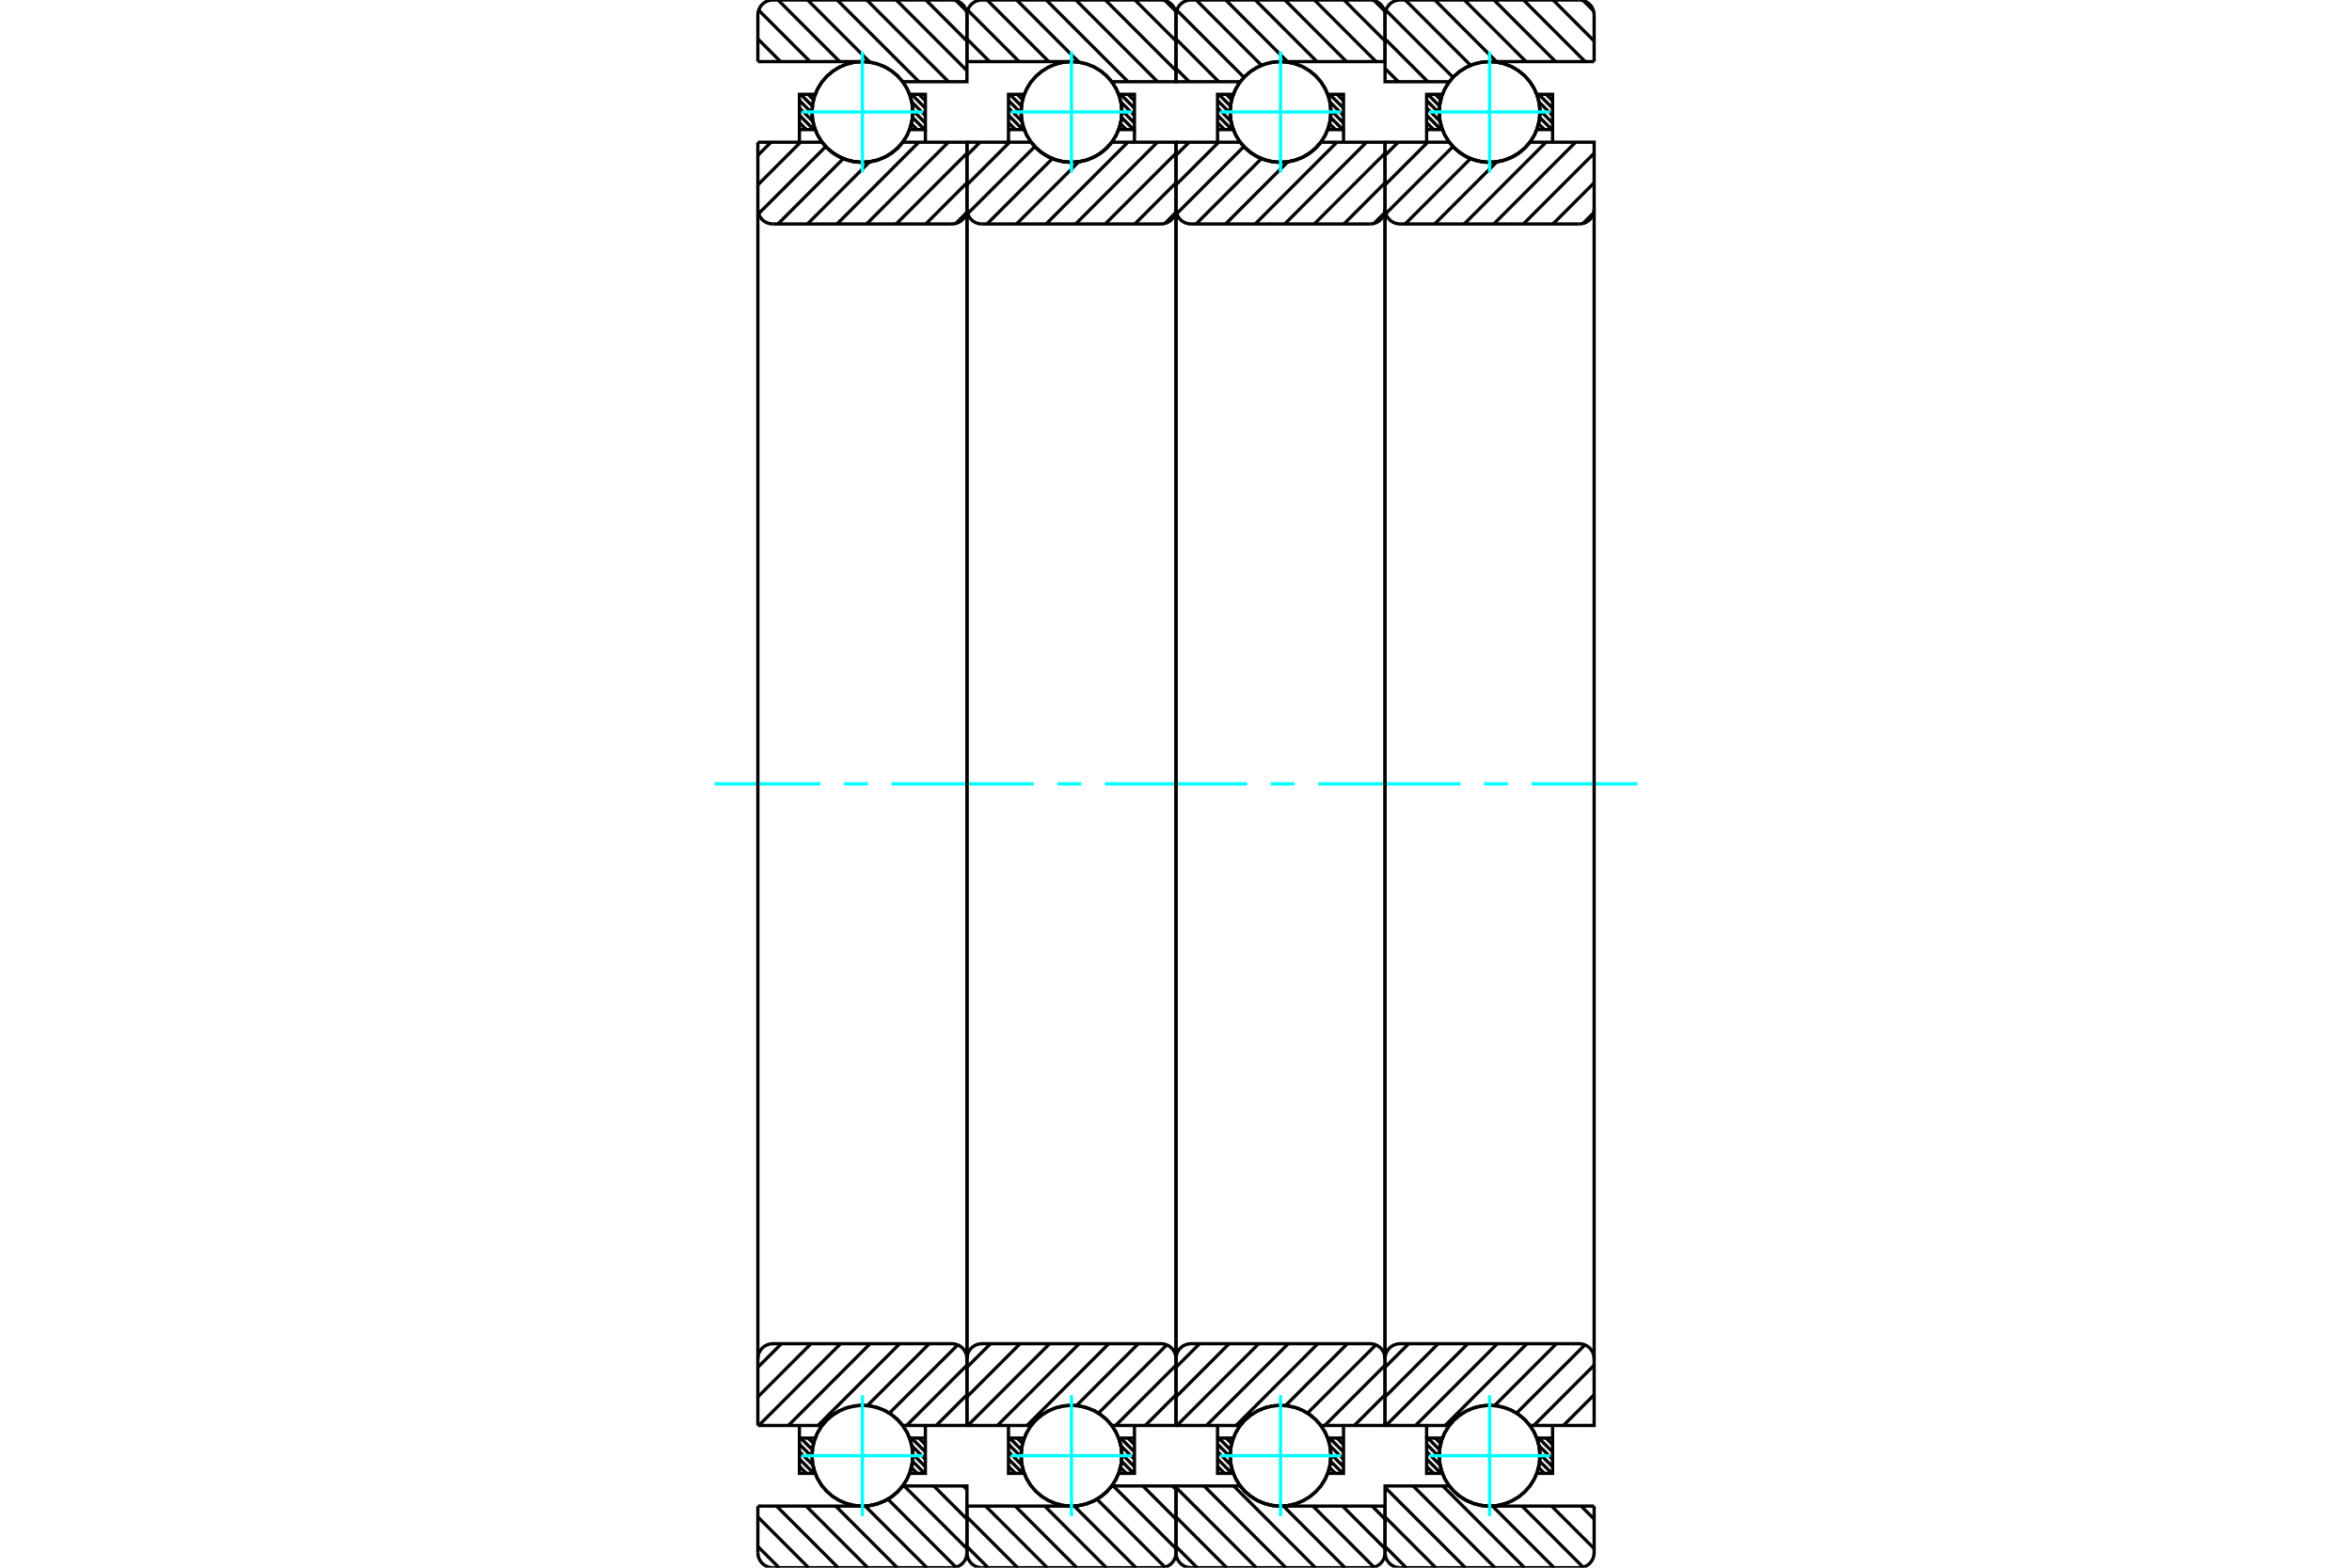<?xml version="1.0" standalone="no"?>
<!DOCTYPE svg PUBLIC "-//W3C//DTD SVG 1.1//EN"
	"http://www.w3.org/Graphics/SVG/1.1/DTD/svg11.dtd">
<svg xmlns="http://www.w3.org/2000/svg" height="100%" width="100%" viewBox="0 0 36000 24000">
	<rect x="-1800" y="-1200" width="39600" height="26400" style="fill:#FFF"/>
	<g style="fill:none; fill-rule:evenodd" transform="matrix(1 0 0 1 0 0)">
		<g style="fill:none; stroke:#000; stroke-width:50; shape-rendering:geometricPrecision">
			<line x1="23665" y1="22016" x2="23764" y2="22115"/>
			<line x1="23552" y1="22016" x2="23764" y2="22228"/>
			<line x1="23556" y1="22133" x2="23764" y2="22341"/>
			<line x1="23571" y1="22261" x2="23764" y2="22454"/>
			<line x1="23567" y1="22370" x2="23753" y2="22556"/>
			<line x1="23550" y1="22466" x2="23640" y2="22556"/>
			<line x1="23524" y1="22553" x2="23526" y2="22556"/>
			<line x1="21968" y1="22016" x2="22052" y2="22099"/>
			<line x1="21855" y1="22016" x2="22034" y2="22195"/>
			<line x1="21836" y1="22110" x2="22029" y2="22303"/>
			<line x1="21836" y1="22223" x2="22042" y2="22429"/>
			<line x1="21836" y1="22336" x2="22056" y2="22556"/>
			<line x1="21836" y1="22449" x2="21943" y2="22556"/>
		</g>
		<g style="fill:none; stroke:#0FF; stroke-width:50; shape-rendering:geometricPrecision">
			<line x1="10937" y1="12000" x2="12557" y2="12000"/>
			<line x1="12920" y1="12000" x2="13283" y2="12000"/>
			<line x1="13646" y1="12000" x2="15823" y2="12000"/>
			<line x1="16186" y1="12000" x2="16549" y2="12000"/>
			<line x1="16911" y1="12000" x2="19089" y2="12000"/>
			<line x1="19451" y1="12000" x2="19814" y2="12000"/>
			<line x1="20177" y1="12000" x2="22354" y2="12000"/>
			<line x1="22717" y1="12000" x2="23080" y2="12000"/>
			<line x1="23443" y1="12000" x2="25063" y2="12000"/>
		</g>
		<g style="fill:none; stroke:#000; stroke-width:50; shape-rendering:geometricPrecision">
			<line x1="21836" y1="22016" x2="21836" y2="21823"/>
			<polyline points="23764,21823 23764,22016 23764,22556 23523,22556"/>
			<polyline points="23571,22290 23560,22151 23523,22016"/>
			<polyline points="23569,22340 23570,22327 23571,22314"/>
			<polyline points="23564,22390 23566,22376 23568,22362"/>
			<polyline points="23556,22439 23559,22425 23561,22410"/>
			<polyline points="23545,22488 23548,22472 23552,22457"/>
			<polyline points="23530,22535 23535,22520 23540,22504"/>
			<polyline points="23524,22020 23474,21911 23408,21811 23328,21723 23235,21648 23131,21589 23019,21546 22902,21521 22783,21514 22664,21526 22549,21556 22439,21604 22338,21668 22248,21747 22172,21838 22110,21941 22065,22051 22038,22168 22029,22287 22038,22406 22066,22522 22111,22633 22173,22735 22250,22827 22340,22905 22441,22969 22551,23016 22667,23046 22786,23057 22905,23050 23022,23025 23133,22981 23237,22922 23330,22847 23410,22758 23476,22658 23525,22549"/>
			<polyline points="23533,22045 23530,22037 23527,22029"/>
			<polyline points="23547,22093 23545,22084 23542,22076"/>
			<polyline points="23558,22141 23556,22132 23554,22123"/>
			<polyline points="23566,22191 23564,22180 23563,22170"/>
			<polyline points="23570,22240 23569,22229 23568,22218"/>
			<polyline points="23523,22556 23561,22413 23571,22266"/>
			<line x1="23523" y1="22016" x2="23764" y2="22016"/>
			<polyline points="22077,22556 21836,22556 21836,22016 22077,22016"/>
			<polyline points="22063,22513 22070,22534 22077,22556"/>
			<polyline points="22050,22468 22054,22483 22058,22498"/>
			<polyline points="22041,22422 22043,22436 22046,22450"/>
			<polyline points="22034,22375 22035,22389 22037,22402"/>
			<polyline points="22030,22328 22031,22341 22032,22354"/>
			<polyline points="22029,22281 22029,22293 22029,22305"/>
			<polyline points="22030,22234 22030,22245 22029,22256"/>
			<polyline points="22035,22188 22034,22198 22033,22208"/>
			<polyline points="22042,22141 22041,22150 22039,22159"/>
			<polyline points="22052,22095 22050,22103 22048,22112"/>
			<polyline points="22065,22050 22063,22057 22061,22064"/>
			<polyline points="22077,22016 22077,22017 22076,22018"/>
			<line x1="23665" y1="1444" x2="23764" y2="1543"/>
			<line x1="23552" y1="1444" x2="23764" y2="1656"/>
			<line x1="23556" y1="1561" x2="23764" y2="1770"/>
			<line x1="23571" y1="1689" x2="23764" y2="1883"/>
			<line x1="23567" y1="1798" x2="23753" y2="1984"/>
			<line x1="23550" y1="1895" x2="23640" y2="1984"/>
			<line x1="23524" y1="1981" x2="23526" y2="1984"/>
			<line x1="21968" y1="1444" x2="22052" y2="1528"/>
			<line x1="21855" y1="1444" x2="22034" y2="1623"/>
			<line x1="21836" y1="1538" x2="22029" y2="1731"/>
			<line x1="21836" y1="1651" x2="22042" y2="1858"/>
			<line x1="21836" y1="1764" x2="22056" y2="1984"/>
			<line x1="21836" y1="1877" x2="21943" y2="1984"/>
			<line x1="23764" y1="1984" x2="23764" y2="2177"/>
			<polyline points="21836,2177 21836,1984 21836,1444 22077,1444"/>
			<polyline points="22063,1941 22070,1963 22077,1984"/>
			<polyline points="22050,1896 22054,1911 22058,1926"/>
			<polyline points="22041,1850 22043,1864 22046,1879"/>
			<polyline points="22034,1803 22035,1817 22037,1831"/>
			<polyline points="22030,1757 22031,1770 22032,1783"/>
			<polyline points="22029,1710 22029,1722 22029,1734"/>
			<polyline points="22030,1663 22030,1674 22029,1685"/>
			<polyline points="22035,1616 22034,1626 22033,1636"/>
			<polyline points="22042,1570 22041,1579 22039,1588"/>
			<polyline points="22052,1524 22050,1532 22049,1540"/>
			<polyline points="22065,1479 22063,1486 22061,1493"/>
			<polyline points="22077,1444 22077,1445 22077,1446"/>
			<line x1="22077" y1="1984" x2="21836" y2="1984"/>
			<polyline points="23523,1444 23764,1444 23764,1984 23523,1984"/>
			<polyline points="23571,1719 23560,1579 23523,1444"/>
			<polyline points="23569,1769 23570,1756 23571,1743"/>
			<polyline points="23564,1819 23566,1805 23568,1791"/>
			<polyline points="23556,1868 23559,1853 23561,1838"/>
			<polyline points="23544,1917 23548,1901 23552,1886"/>
			<polyline points="23530,1965 23535,1948 23540,1932"/>
			<polyline points="23524,1448 23474,1339 23408,1240 23328,1151 23234,1077 23131,1017 23019,975 22902,950 22783,943 22664,955 22548,985 22439,1033 22338,1097 22248,1175 22171,1267 22110,1370 22065,1480 22038,1597 22029,1716 22038,1835 22066,1951 22111,2062 22173,2164 22250,2255 22340,2334 22441,2397 22551,2444 22667,2474 22786,2486 22905,2479 23022,2453 23133,2410 23237,2350 23330,2275 23410,2186 23476,2087 23525,1978"/>
			<polyline points="23533,1473 23530,1465 23527,1458"/>
			<polyline points="23547,1521 23545,1513 23542,1505"/>
			<polyline points="23558,1569 23556,1561 23554,1552"/>
			<polyline points="23566,1619 23564,1609 23563,1599"/>
			<polyline points="23570,1669 23569,1658 23568,1647"/>
			<polyline points="23523,1984 23561,1842 23571,1695"/>
			<line x1="24233" y1="8" x2="24392" y2="167"/>
			<line x1="23772" y1="0" x2="24400" y2="628"/>
			<line x1="23319" y1="0" x2="24262" y2="943"/>
			<line x1="22867" y1="0" x2="23809" y2="943"/>
			<line x1="22414" y1="0" x2="23357" y2="943"/>
			<line x1="21962" y1="0" x2="22904" y2="943"/>
			<line x1="21509" y1="0" x2="22509" y2="1000"/>
			<line x1="21212" y1="156" x2="22240" y2="1184"/>
			<line x1="21200" y1="596" x2="21855" y2="1251"/>
			<line x1="21200" y1="1049" x2="21403" y2="1251"/>
			<line x1="24201" y1="23057" x2="24400" y2="23256"/>
			<line x1="23749" y1="23057" x2="24400" y2="23708"/>
			<line x1="23296" y1="23057" x2="24231" y2="23992"/>
			<line x1="22844" y1="23057" x2="23787" y2="24000"/>
			<line x1="22083" y1="22749" x2="23334" y2="24000"/>
			<line x1="21630" y1="22749" x2="22882" y2="24000"/>
			<line x1="21200" y1="22771" x2="22429" y2="24000"/>
			<line x1="21200" y1="23224" x2="21976" y2="24000"/>
			<line x1="21200" y1="23676" x2="21524" y2="24000"/>
			<line x1="24400" y1="943" x2="22800" y2="943"/>
			<polyline points="22184,1249 22184,1250 22183,1251"/>
			<polyline points="22209,1218 22205,1223 22201,1228"/>
			<polyline points="22241,1182 22238,1186 22234,1190"/>
			<polyline points="22275,1149 22272,1152 22268,1155"/>
			<polyline points="22312,1117 22308,1120 22305,1123"/>
			<polyline points="22350,1088 22347,1090 22343,1093"/>
			<polyline points="22390,1061 22387,1063 22384,1065"/>
			<polyline points="22431,1037 22428,1038 22425,1040"/>
			<polyline points="22474,1015 22472,1016 22469,1018"/>
			<polyline points="22519,996 22516,997 22513,998"/>
			<polyline points="22564,980 22562,981 22559,981"/>
			<polyline points="22610,967 22608,967 22606,968"/>
			<polyline points="22658,956 22655,957 22653,957"/>
			<polyline points="22705,949 22703,949 22701,949"/>
			<polyline points="22754,944 22752,944 22749,945"/>
			<polyline points="22800,943 22799,943 22798,943"/>
			<polyline points="22183,1251 21200,1251 21200,229"/>
			<polyline points="21429,0 21393,3 21358,11 21325,25 21294,44 21267,67 21244,94 21225,125 21211,158 21203,193 21200,229"/>
			<line x1="21429" y1="0" x2="24171" y2="0"/>
			<polyline points="24400,229 24397,193 24389,158 24375,125 24356,94 24333,67 24306,44 24275,25 24242,11 24207,3 24171,0"/>
			<line x1="24400" y1="229" x2="24400" y2="943"/>
			<line x1="24400" y1="23057" x2="22800" y2="23057"/>
			<polyline points="22728,23054 22764,23056 22800,23057"/>
			<polyline points="22680,23048 22704,23051 22727,23054"/>
			<polyline points="22633,23039 22656,23044 22679,23048"/>
			<polyline points="22586,23027 22609,23033 22631,23038"/>
			<polyline points="22540,23012 22562,23020 22584,23026"/>
			<polyline points="22495,22994 22517,23003 22538,23011"/>
			<polyline points="22452,22974 22472,22984 22493,22993"/>
			<polyline points="22410,22951 22429,22962 22449,22973"/>
			<polyline points="22369,22926 22388,22938 22406,22949"/>
			<polyline points="22330,22898 22348,22911 22365,22923"/>
			<polyline points="22293,22867 22309,22881 22326,22894"/>
			<polyline points="22258,22835 22273,22849 22288,22863"/>
			<polyline points="22225,22800 22239,22815 22253,22830"/>
			<polyline points="22195,22764 22207,22779 22220,22794"/>
			<polyline points="22183,22749 22186,22752 22189,22756"/>
			<polyline points="22183,22749 21200,22749 21200,23771 21203,23807 21211,23842 21225,23875 21244,23906 21267,23933 21294,23956 21325,23975 21358,23989 21393,23997 21429,24000 24171,24000 24207,23997 24242,23989 24275,23975 24306,23956 24333,23933 24356,23906 24375,23875 24389,23842 24397,23807 24400,23771 24400,23057"/>
			<line x1="24400" y1="21805" x2="24382" y2="21823"/>
			<line x1="24400" y1="21353" x2="23930" y2="21823"/>
			<line x1="24400" y1="20900" x2="23477" y2="21823"/>
			<line x1="24259" y1="20589" x2="23213" y2="21634"/>
			<line x1="23823" y1="20571" x2="22877" y2="21518"/>
			<line x1="23371" y1="20571" x2="22120" y2="21823"/>
			<line x1="22918" y1="20571" x2="21667" y2="21823"/>
			<line x1="22466" y1="20571" x2="21214" y2="21823"/>
			<line x1="22013" y1="20571" x2="21200" y2="21385"/>
			<line x1="21561" y1="20571" x2="21200" y2="20932"/>
			<line x1="24392" y1="3258" x2="24230" y2="3421"/>
			<line x1="24400" y1="2798" x2="23769" y2="3429"/>
			<line x1="24400" y1="2346" x2="23317" y2="3429"/>
			<line x1="24116" y1="2177" x2="22864" y2="3429"/>
			<line x1="23663" y1="2177" x2="22412" y2="3429"/>
			<line x1="22910" y1="2478" x2="21959" y2="3429"/>
			<line x1="22508" y1="2428" x2="21507" y2="3429"/>
			<line x1="22239" y1="2244" x2="21211" y2="3271"/>
			<line x1="21853" y1="2177" x2="21200" y2="2830"/>
			<line x1="21401" y1="2177" x2="21200" y2="2378"/>
			<line x1="21200" y1="2177" x2="22183" y2="2177"/>
			<polyline points="23382,2220 23400,2199 23417,2177"/>
			<polyline points="23349,2256 23363,2241 23378,2226"/>
			<polyline points="23313,2290 23329,2276 23345,2261"/>
			<polyline points="23275,2322 23293,2308 23309,2294"/>
			<polyline points="23236,2351 23254,2338 23272,2324"/>
			<polyline points="23194,2377 23214,2365 23233,2353"/>
			<polyline points="23151,2401 23172,2390 23192,2378"/>
			<polyline points="23107,2422 23129,2412 23150,2402"/>
			<polyline points="22494,2422 22613,2463 22737,2483 22863,2483 22987,2463 23106,2422"/>
			<polyline points="22450,2402 22472,2412 22493,2422"/>
			<polyline points="22408,2379 22429,2390 22449,2401"/>
			<polyline points="22368,2353 22387,2366 22407,2378"/>
			<polyline points="22329,2325 22347,2339 22366,2352"/>
			<polyline points="22292,2295 22309,2309 22326,2323"/>
			<polyline points="22257,2263 22273,2278 22289,2292"/>
			<polyline points="22225,2228 22239,2244 22253,2259"/>
			<polyline points="22194,2192 22207,2207 22220,2223"/>
			<polyline points="22183,2177 22186,2181 22189,2185"/>
			<polyline points="23417,2177 24400,2177 24400,3200"/>
			<polyline points="24171,3429 24207,3426 24242,3417 24275,3404 24306,3385 24333,3362 24356,3334 24375,3304 24389,3271 24397,3236 24400,3200"/>
			<line x1="24171" y1="3429" x2="21429" y2="3429"/>
			<polyline points="21200,3200 21203,3236 21211,3271 21225,3304 21244,3334 21267,3362 21294,3385 21325,3404 21358,3417 21393,3426 21429,3429"/>
			<line x1="21200" y1="3200" x2="21200" y2="2177"/>
			<line x1="21200" y1="21823" x2="22183" y2="21823"/>
			<polyline points="22185,21820 22184,21821 22183,21823"/>
			<polyline points="22202,21798 22199,21802 22196,21806"/>
			<polyline points="22234,21762 22231,21765 22228,21768"/>
			<polyline points="22267,21728 22265,21730 22262,21733"/>
			<polyline points="22303,21696 22300,21698 22298,21700"/>
			<polyline points="22340,21666 22338,21668 22336,21669"/>
			<polyline points="22379,21639 22378,21640 22376,21641"/>
			<polyline points="22420,21614 22419,21615 22417,21616"/>
			<polyline points="22463,21592 22462,21592 22460,21593"/>
			<polyline points="22507,21572 22506,21573 22505,21573"/>
			<polyline points="22552,21555 22551,21556 22550,21556"/>
			<polyline points="22598,21541 22597,21541 22596,21542"/>
			<polyline points="22645,21530 22644,21530 22644,21530"/>
			<polyline points="22692,21522 22692,21522 22691,21522"/>
			<polyline points="22740,21517 22740,21517 22740,21517"/>
			<polyline points="22789,21514 22788,21514 22788,21514"/>
			<polyline points="22837,21515 22837,21515 22837,21515"/>
			<polyline points="22886,21519 22885,21519 22885,21519"/>
			<polyline points="22934,21526 22933,21526 22933,21526"/>
			<polyline points="22982,21536 22981,21536 22980,21536"/>
			<polyline points="23029,21549 23028,21549 23027,21548"/>
			<polyline points="23075,21565 23074,21564 23072,21564"/>
			<polyline points="23120,21584 23118,21583 23117,21582"/>
			<polyline points="23164,21605 23162,21605 23161,21604"/>
			<polyline points="23206,21630 23204,21629 23202,21628"/>
			<polyline points="23247,21657 23245,21656 23243,21654"/>
			<polyline points="23286,21687 23284,21685 23281,21683"/>
			<polyline points="23323,21719 23321,21717 23318,21714"/>
			<polyline points="23358,21754 23356,21751 23353,21748"/>
			<polyline points="23391,21790 23388,21787 23385,21783"/>
			<polyline points="23417,21823 23416,21822 23416,21821"/>
			<polyline points="23417,21823 24400,21823 24400,20800 24397,20764 24389,20729 24375,20696 24356,20666 24333,20638 24306,20615 24275,20596 24242,20583 24207,20574 24171,20571 21429,20571 21393,20574 21358,20583 21325,20596 21294,20615 21267,20638 21244,20666 21225,20696 21211,20729 21203,20764 21200,20800 21200,21823"/>
			<line x1="21200" y1="3200" x2="21200" y2="20800"/>
			<line x1="24400" y1="20800" x2="24400" y2="3200"/>
			<line x1="20465" y1="22016" x2="20564" y2="22115"/>
			<line x1="20352" y1="22016" x2="20564" y2="22228"/>
			<line x1="20356" y1="22133" x2="20564" y2="22341"/>
			<line x1="20371" y1="22261" x2="20564" y2="22454"/>
			<line x1="20367" y1="22370" x2="20553" y2="22556"/>
			<line x1="20350" y1="22466" x2="20440" y2="22556"/>
			<line x1="20324" y1="22553" x2="20326" y2="22556"/>
			<line x1="18768" y1="22016" x2="18852" y2="22099"/>
			<line x1="18655" y1="22016" x2="18834" y2="22195"/>
			<line x1="18636" y1="22110" x2="18829" y2="22303"/>
			<line x1="18636" y1="22223" x2="18842" y2="22429"/>
			<line x1="18636" y1="22336" x2="18856" y2="22556"/>
			<line x1="18636" y1="22449" x2="18743" y2="22556"/>
			<line x1="18636" y1="22016" x2="18636" y2="21823"/>
			<polyline points="20564,21823 20564,22016 20564,22556 20323,22556 20361,22413 20371,22266"/>
			<polyline points="20370,22240 20369,22229 20368,22218"/>
			<polyline points="20366,22191 20364,22180 20363,22170"/>
			<polyline points="20358,22141 20356,22132 20354,22123"/>
			<polyline points="20347,22093 20345,22084 20342,22076"/>
			<polyline points="20333,22045 20330,22037 20327,22029"/>
			<polyline points="20324,22020 20274,21911 20208,21811 20128,21723 20035,21648 19931,21589 19819,21546 19702,21521 19583,21514 19464,21526 19349,21556 19239,21604 19138,21668 19048,21747 18972,21838 18910,21941 18865,22052 18838,22168 18829,22287 18838,22406 18866,22522 18911,22633 18973,22735 19050,22827 19140,22905 19241,22969 19351,23016 19467,23046 19586,23057 19705,23050 19822,23025 19933,22981 20037,22922 20130,22847 20210,22758 20276,22658 20325,22549"/>
			<polyline points="20330,22535 20335,22520 20340,22504"/>
			<polyline points="20344,22488 20348,22473 20352,22457"/>
			<polyline points="20356,22439 20359,22425 20361,22410"/>
			<polyline points="20364,22390 20366,22376 20368,22362"/>
			<polyline points="20369,22340 20370,22327 20371,22314"/>
			<polyline points="20371,22290 20360,22151 20323,22016 20564,22016"/>
			<polyline points="18877,22556 18636,22556 18636,22016 18877,22016 18877,22017 18876,22018"/>
			<polyline points="18865,22050 18863,22057 18861,22064"/>
			<polyline points="18852,22095 18850,22103 18848,22112"/>
			<polyline points="18842,22141 18841,22150 18839,22159"/>
			<polyline points="18835,22188 18834,22198 18833,22208"/>
			<polyline points="18830,22234 18830,22245 18829,22256"/>
			<polyline points="18829,22281 18829,22293 18829,22305"/>
			<polyline points="18830,22328 18831,22341 18832,22354"/>
			<polyline points="18834,22375 18835,22389 18837,22402"/>
			<polyline points="18841,22421 18843,22436 18846,22450"/>
			<polyline points="18850,22467 18854,22483 18858,22498"/>
			<polyline points="18863,22513 18870,22534 18877,22556"/>
			<line x1="20465" y1="1444" x2="20564" y2="1543"/>
			<line x1="20352" y1="1444" x2="20564" y2="1656"/>
			<line x1="20356" y1="1561" x2="20564" y2="1770"/>
			<line x1="20371" y1="1689" x2="20564" y2="1883"/>
			<line x1="20367" y1="1798" x2="20553" y2="1984"/>
			<line x1="20350" y1="1895" x2="20440" y2="1984"/>
			<line x1="20324" y1="1981" x2="20326" y2="1984"/>
			<line x1="18768" y1="1444" x2="18852" y2="1528"/>
			<line x1="18655" y1="1444" x2="18834" y2="1623"/>
			<line x1="18636" y1="1538" x2="18829" y2="1731"/>
			<line x1="18636" y1="1651" x2="18842" y2="1858"/>
			<line x1="18636" y1="1764" x2="18856" y2="1984"/>
			<line x1="18636" y1="1877" x2="18743" y2="1984"/>
			<line x1="20564" y1="1984" x2="20564" y2="2177"/>
			<polyline points="18636,2177 18636,1984 18636,1444 18877,1444 18877,1445 18877,1446"/>
			<polyline points="18865,1480 18863,1486 18861,1493"/>
			<polyline points="18852,1525 18850,1532 18849,1540"/>
			<polyline points="18842,1570 18841,1579 18839,1588"/>
			<polyline points="18835,1617 18834,1626 18833,1636"/>
			<polyline points="18830,1663 18830,1674 18829,1685"/>
			<polyline points="18829,1710 18829,1722 18829,1734"/>
			<polyline points="18830,1757 18831,1770 18832,1783"/>
			<polyline points="18834,1803 18835,1817 18837,1831"/>
			<polyline points="18841,1850 18843,1864 18846,1879"/>
			<polyline points="18850,1895 18854,1911 18858,1927"/>
			<polyline points="18863,1941 18870,1963 18877,1984 18636,1984"/>
			<polyline points="20323,1444 20564,1444 20564,1984 20323,1984 20361,1842 20371,1695"/>
			<polyline points="20370,1669 20369,1658 20368,1647"/>
			<polyline points="20366,1619 20364,1609 20363,1599"/>
			<polyline points="20358,1569 20356,1561 20354,1552"/>
			<polyline points="20347,1520 20345,1513 20343,1505"/>
			<polyline points="20333,1472 20330,1465 20327,1458"/>
			<polyline points="20324,1448 20274,1339 20208,1240 20127,1151 20034,1077 19931,1017 19819,975 19702,950 19583,943 19464,955 19348,985 19239,1033 19138,1097 19048,1176 18971,1267 18910,1370 18865,1480 18838,1597 18829,1716 18838,1835 18866,1951 18911,2062 18973,2164 19050,2255 19140,2334 19241,2397 19351,2445 19467,2474 19586,2486 19705,2479 19822,2453 19933,2410 20037,2350 20130,2275 20210,2186 20276,2087 20325,1978"/>
			<polyline points="20330,1965 20335,1949 20340,1932"/>
			<polyline points="20344,1917 20348,1901 20352,1886"/>
			<polyline points="20356,1868 20359,1853 20361,1838"/>
			<polyline points="20364,1819 20366,1805 20368,1791"/>
			<polyline points="20369,1769 20370,1756 20371,1743"/>
			<polyline points="20371,1719 20360,1579 20323,1444"/>
			<line x1="21033" y1="8" x2="21192" y2="167"/>
			<line x1="20572" y1="0" x2="21200" y2="628"/>
			<line x1="20119" y1="0" x2="21062" y2="943"/>
			<line x1="19667" y1="0" x2="20609" y2="943"/>
			<line x1="19214" y1="0" x2="20157" y2="943"/>
			<line x1="18762" y1="0" x2="19704" y2="943"/>
			<line x1="18309" y1="0" x2="19309" y2="1000"/>
			<line x1="18012" y1="156" x2="19040" y2="1184"/>
			<line x1="18000" y1="596" x2="18655" y2="1251"/>
			<line x1="18000" y1="1049" x2="18203" y2="1251"/>
			<line x1="21001" y1="23057" x2="21200" y2="23256"/>
			<line x1="20549" y1="23057" x2="21200" y2="23708"/>
			<line x1="20096" y1="23057" x2="21031" y2="23992"/>
			<line x1="19644" y1="23057" x2="20587" y2="24000"/>
			<line x1="18883" y1="22749" x2="20134" y2="24000"/>
			<line x1="18430" y1="22749" x2="19682" y2="24000"/>
			<line x1="18000" y1="22771" x2="19229" y2="24000"/>
			<line x1="18000" y1="23224" x2="18776" y2="24000"/>
			<line x1="18000" y1="23676" x2="18324" y2="24000"/>
			<polyline points="21200,943 19600,943 19599,943 19598,943"/>
			<polyline points="19553,944 19552,944 19550,945"/>
			<polyline points="19505,949 19503,949 19501,949"/>
			<polyline points="19457,956 19455,957 19453,957"/>
			<polyline points="19410,967 19408,967 19406,968"/>
			<polyline points="19364,980 19362,981 19359,981"/>
			<polyline points="19318,996 19316,997 19314,998"/>
			<polyline points="19274,1015 19272,1016 19269,1018"/>
			<polyline points="19231,1037 19228,1038 19226,1040"/>
			<polyline points="19190,1061 19187,1063 19184,1065"/>
			<polyline points="19150,1088 19147,1090 19143,1092"/>
			<polyline points="19112,1117 19108,1120 19105,1123"/>
			<polyline points="19075,1149 19072,1152 19069,1155"/>
			<polyline points="19041,1183 19038,1186 19034,1190"/>
			<polyline points="19009,1218 19005,1223 19001,1228"/>
			<polyline points="18984,1249 18984,1250 18983,1251 18000,1251 18000,229"/>
			<polyline points="18229,0 18193,3 18158,11 18125,25 18094,44 18067,67 18044,94 18025,125 18011,158 18003,193 18000,229"/>
			<line x1="18229" y1="0" x2="20971" y2="0"/>
			<polyline points="21200,229 21197,193 21189,158 21175,125 21156,94 21133,67 21106,44 21075,25 21042,11 21007,3 20971,0"/>
			<line x1="21200" y1="229" x2="21200" y2="943"/>
			<line x1="21200" y1="23057" x2="19600" y2="23057"/>
			<polyline points="18983,22749 18986,22752 18989,22756"/>
			<polyline points="18995,22764 19007,22779 19020,22794"/>
			<polyline points="19025,22800 19039,22815 19053,22830"/>
			<polyline points="19058,22835 19073,22849 19088,22863"/>
			<polyline points="19093,22867 19109,22881 19126,22894"/>
			<polyline points="19130,22898 19148,22911 19165,22923"/>
			<polyline points="19169,22926 19188,22938 19206,22949"/>
			<polyline points="19210,22951 19229,22962 19249,22973"/>
			<polyline points="19252,22974 19272,22984 19293,22993"/>
			<polyline points="19295,22994 19317,23003 19338,23011"/>
			<polyline points="19340,23012 19362,23020 19384,23026"/>
			<polyline points="19386,23027 19408,23033 19431,23038"/>
			<polyline points="19432,23039 19456,23044 19479,23048"/>
			<polyline points="19480,23048 19503,23051 19527,23054"/>
			<polyline points="19528,23054 19564,23056 19600,23057"/>
			<polyline points="18983,22749 18000,22749 18000,23771 18003,23807 18011,23842 18025,23875 18044,23906 18067,23933 18094,23956 18125,23975 18158,23989 18193,23997 18229,24000 20971,24000 21007,23997 21042,23989 21075,23975 21106,23956 21133,23933 21156,23906 21175,23875 21189,23842 21197,23807 21200,23771 21200,23057"/>
			<line x1="21200" y1="21805" x2="21182" y2="21823"/>
			<line x1="21200" y1="21353" x2="20730" y2="21823"/>
			<line x1="21200" y1="20900" x2="20277" y2="21823"/>
			<line x1="21059" y1="20589" x2="20013" y2="21634"/>
			<line x1="20623" y1="20571" x2="19677" y2="21518"/>
			<line x1="20171" y1="20571" x2="18920" y2="21823"/>
			<line x1="19718" y1="20571" x2="18467" y2="21823"/>
			<line x1="19266" y1="20571" x2="18014" y2="21823"/>
			<line x1="18813" y1="20571" x2="18000" y2="21385"/>
			<line x1="18361" y1="20571" x2="18000" y2="20932"/>
			<line x1="21192" y1="3258" x2="21030" y2="3421"/>
			<line x1="21200" y1="2798" x2="20570" y2="3429"/>
			<line x1="21200" y1="2346" x2="20117" y2="3429"/>
			<line x1="20916" y1="2177" x2="19664" y2="3429"/>
			<line x1="20463" y1="2177" x2="19212" y2="3429"/>
			<line x1="19710" y1="2478" x2="18759" y2="3429"/>
			<line x1="19308" y1="2428" x2="18307" y2="3429"/>
			<line x1="19039" y1="2244" x2="18011" y2="3271"/>
			<line x1="18653" y1="2177" x2="18000" y2="2830"/>
			<line x1="18201" y1="2177" x2="18000" y2="2378"/>
			<polyline points="18000,2177 18983,2177 18986,2181 18989,2185"/>
			<polyline points="18994,2191 19007,2207 19020,2223"/>
			<polyline points="19024,2228 19039,2243 19053,2259"/>
			<polyline points="19057,2262 19073,2277 19089,2292"/>
			<polyline points="19092,2295 19109,2309 19126,2323"/>
			<polyline points="19129,2325 19147,2339 19166,2352"/>
			<polyline points="19168,2353 19187,2366 19207,2378"/>
			<polyline points="19208,2379 19229,2390 19250,2402 19354,2445 19464,2474 19576,2485 19689,2481 19800,2459 19906,2422"/>
			<polyline points="19907,2422 19929,2412 19950,2402"/>
			<polyline points="19951,2401 19972,2390 19992,2378"/>
			<polyline points="19994,2378 20014,2365 20033,2353"/>
			<polyline points="20035,2351 20054,2338 20072,2324"/>
			<polyline points="20075,2322 20092,2308 20109,2294"/>
			<polyline points="20113,2291 20129,2276 20145,2261"/>
			<polyline points="20149,2257 20163,2241 20178,2226"/>
			<polyline points="20182,2220 20200,2199 20217,2177 21200,2177 21200,3200"/>
			<polyline points="20971,3429 21007,3426 21042,3417 21075,3404 21106,3385 21133,3362 21156,3334 21175,3304 21189,3271 21197,3236 21200,3200"/>
			<line x1="20971" y1="3429" x2="18229" y2="3429"/>
			<polyline points="18000,3200 18003,3236 18011,3271 18025,3304 18044,3334 18067,3362 18094,3385 18125,3404 18158,3417 18193,3426 18229,3429"/>
			<line x1="18000" y1="3200" x2="18000" y2="2177"/>
			<line x1="18000" y1="21823" x2="18983" y2="21823"/>
			<polyline points="20217,21823 20216,21822 20216,21821"/>
			<polyline points="20191,21790 20188,21787 20185,21783"/>
			<polyline points="20158,21753 20156,21751 20153,21748"/>
			<polyline points="20123,21719 20121,21717 20118,21714"/>
			<polyline points="20086,21687 20084,21685 20081,21683"/>
			<polyline points="20047,21657 20045,21655 20043,21654"/>
			<polyline points="20006,21630 20004,21629 20003,21628"/>
			<polyline points="19963,21605 19962,21605 19961,21604"/>
			<polyline points="19920,21584 19918,21583 19917,21583"/>
			<polyline points="19874,21565 19874,21564 19873,21564"/>
			<polyline points="19828,21549 19828,21549 19827,21548"/>
			<polyline points="19781,21536 19781,21536 19780,21536"/>
			<polyline points="19734,21526 19733,21526 19733,21526"/>
			<polyline points="19685,21519 19685,21519 19685,21519"/>
			<polyline points="19637,21515 19637,21515 19637,21515"/>
			<polyline points="19588,21514 19588,21514 19588,21514"/>
			<polyline points="19540,21517 19540,21517 19540,21517"/>
			<polyline points="19492,21522 19492,21522 19492,21522"/>
			<polyline points="19444,21530 19444,21530 19444,21530"/>
			<polyline points="19398,21541 19397,21541 19397,21542"/>
			<polyline points="19351,21555 19351,21556 19350,21556"/>
			<polyline points="19306,21572 19306,21573 19305,21573"/>
			<polyline points="19263,21592 19262,21593 19260,21593"/>
			<polyline points="19220,21614 19219,21615 19217,21616"/>
			<polyline points="19179,21639 19178,21640 19176,21641"/>
			<polyline points="19140,21666 19138,21668 19136,21669"/>
			<polyline points="19103,21696 19100,21698 19098,21700"/>
			<polyline points="19067,21728 19065,21730 19062,21733"/>
			<polyline points="19034,21762 19031,21765 19028,21768"/>
			<polyline points="19002,21798 18999,21802 18996,21806"/>
			<polyline points="18985,21820 18984,21821 18983,21823"/>
			<polyline points="20217,21823 21200,21823 21200,20800 21197,20764 21189,20729 21175,20696 21156,20666 21133,20638 21106,20615 21075,20596 21042,20583 21007,20574 20971,20571 18229,20571 18193,20574 18158,20583 18125,20596 18094,20615 18067,20638 18044,20666 18025,20696 18011,20729 18003,20764 18000,20800 18000,21823"/>
			<line x1="18000" y1="3200" x2="18000" y2="20800"/>
			<line x1="21200" y1="20800" x2="21200" y2="3200"/>
			<line x1="17265" y1="22016" x2="17364" y2="22115"/>
			<line x1="17152" y1="22016" x2="17364" y2="22228"/>
			<line x1="17156" y1="22133" x2="17364" y2="22341"/>
			<line x1="17171" y1="22261" x2="17364" y2="22454"/>
			<line x1="17167" y1="22370" x2="17353" y2="22556"/>
			<line x1="17150" y1="22466" x2="17240" y2="22556"/>
			<line x1="17124" y1="22553" x2="17126" y2="22556"/>
			<line x1="15568" y1="22016" x2="15652" y2="22099"/>
			<line x1="15455" y1="22016" x2="15634" y2="22195"/>
			<line x1="15436" y1="22110" x2="15629" y2="22303"/>
			<line x1="15436" y1="22223" x2="15642" y2="22429"/>
			<line x1="15436" y1="22336" x2="15656" y2="22556"/>
			<line x1="15436" y1="22449" x2="15543" y2="22556"/>
			<line x1="15436" y1="22016" x2="15436" y2="21823"/>
			<polyline points="17364,21823 17364,22016 17364,22556 17123,22556"/>
			<polyline points="17171,22290 17160,22151 17123,22016"/>
			<polyline points="17169,22340 17170,22327 17171,22314"/>
			<polyline points="17164,22390 17166,22376 17168,22362"/>
			<polyline points="17156,22439 17159,22425 17161,22410"/>
			<polyline points="17144,22488 17148,22473 17152,22457"/>
			<polyline points="17130,22536 17135,22520 17140,22504"/>
			<polyline points="17124,22020 17074,21911 17008,21811 16928,21723 16834,21648 16731,21589 16619,21546 16502,21521 16383,21514 16264,21526 16149,21556 16039,21604 15938,21668 15848,21747 15771,21838 15710,21941 15665,22052 15638,22168 15629,22287 15638,22406 15666,22522 15711,22633 15773,22735 15850,22827 15940,22905 16041,22969 16151,23016 16267,23046 16386,23057 16505,23050 16622,23025 16733,22981 16837,22922 16930,22847 17010,22758 17076,22658 17125,22549"/>
			<polyline points="17133,22045 17130,22037 17127,22029"/>
			<polyline points="17147,22092 17145,22084 17142,22076"/>
			<polyline points="17158,22141 17156,22132 17154,22123"/>
			<polyline points="17166,22191 17164,22180 17163,22170"/>
			<polyline points="17170,22240 17169,22229 17168,22218"/>
			<polyline points="17123,22556 17161,22413 17171,22266"/>
			<line x1="17123" y1="22016" x2="17364" y2="22016"/>
			<polyline points="15677,22556 15436,22556 15436,22016 15677,22016"/>
			<polyline points="15663,22513 15670,22534 15677,22556"/>
			<polyline points="15650,22467 15654,22483 15658,22498"/>
			<polyline points="15641,22421 15643,22436 15646,22450"/>
			<polyline points="15634,22375 15635,22389 15637,22402"/>
			<polyline points="15630,22328 15631,22341 15632,22354"/>
			<polyline points="15629,22281 15629,22293 15629,22305"/>
			<polyline points="15630,22234 15630,22245 15629,22256"/>
			<polyline points="15635,22188 15634,22198 15633,22208"/>
			<polyline points="15642,22141 15641,22150 15639,22159"/>
			<polyline points="15652,22095 15650,22103 15649,22111"/>
			<polyline points="15665,22050 15663,22057 15661,22064"/>
			<polyline points="15677,22016 15677,22017 15677,22018"/>
			<line x1="17265" y1="1444" x2="17364" y2="1543"/>
			<line x1="17152" y1="1444" x2="17364" y2="1656"/>
			<line x1="17156" y1="1561" x2="17364" y2="1770"/>
			<line x1="17171" y1="1689" x2="17364" y2="1883"/>
			<line x1="17167" y1="1798" x2="17353" y2="1984"/>
			<line x1="17150" y1="1895" x2="17240" y2="1984"/>
			<line x1="17124" y1="1981" x2="17126" y2="1984"/>
			<line x1="15568" y1="1444" x2="15652" y2="1528"/>
			<line x1="15455" y1="1444" x2="15634" y2="1623"/>
			<line x1="15436" y1="1538" x2="15629" y2="1731"/>
			<line x1="15436" y1="1651" x2="15642" y2="1858"/>
			<line x1="15436" y1="1764" x2="15656" y2="1984"/>
			<line x1="15436" y1="1877" x2="15543" y2="1984"/>
			<line x1="17364" y1="1984" x2="17364" y2="2177"/>
			<polyline points="15436,2177 15436,1984 15436,1444 15677,1444"/>
			<polyline points="15662,1940 15670,1962 15677,1984"/>
			<polyline points="15650,1895 15654,1911 15658,1927"/>
			<polyline points="15641,1849 15643,1864 15646,1879"/>
			<polyline points="15634,1803 15635,1817 15637,1831"/>
			<polyline points="15630,1757 15631,1770 15632,1783"/>
			<polyline points="15629,1710 15629,1722 15629,1734"/>
			<polyline points="15630,1663 15630,1674 15629,1685"/>
			<polyline points="15635,1617 15634,1626 15633,1636"/>
			<polyline points="15642,1570 15641,1579 15639,1588"/>
			<polyline points="15652,1525 15650,1532 15649,1540"/>
			<polyline points="15665,1480 15663,1486 15661,1493"/>
			<polyline points="15677,1444 15677,1445 15677,1446"/>
			<line x1="15677" y1="1984" x2="15436" y2="1984"/>
			<polyline points="17123,1444 17364,1444 17364,1984 17123,1984"/>
			<polyline points="17171,1719 17160,1579 17123,1444"/>
			<polyline points="17169,1769 17170,1756 17171,1743"/>
			<polyline points="17164,1819 17166,1805 17168,1791"/>
			<polyline points="17156,1868 17159,1853 17161,1838"/>
			<polyline points="17144,1917 17148,1901 17152,1886"/>
			<polyline points="17130,1965 17135,1949 17140,1932"/>
			<polyline points="17124,1448 17074,1339 17008,1240 16927,1151 16834,1077 16730,1017 16619,975 16502,950 16383,943 16264,955 16148,985 16039,1033 15938,1097 15848,1176 15771,1267 15710,1370 15665,1480 15638,1597 15629,1716 15638,1835 15666,1951 15711,2062 15773,2164 15850,2255 15940,2334 16042,2397 16151,2445 16267,2474 16386,2486 16505,2478 16622,2453 16733,2410 16837,2350 16930,2275 17010,2186 17076,2087 17125,1978"/>
			<polyline points="17133,1472 17130,1465 17127,1458"/>
			<polyline points="17147,1520 17145,1513 17143,1505"/>
			<polyline points="17158,1569 17156,1560 17154,1552"/>
			<polyline points="17165,1619 17164,1609 17163,1599"/>
			<polyline points="17170,1669 17169,1658 17168,1647"/>
			<polyline points="17123,1984 17161,1842 17171,1695"/>
			<line x1="17833" y1="8" x2="17992" y2="167"/>
			<line x1="17372" y1="0" x2="18000" y2="628"/>
			<line x1="16919" y1="0" x2="18000" y2="1081"/>
			<line x1="16467" y1="0" x2="17718" y2="1251"/>
			<line x1="16014" y1="0" x2="17266" y2="1251"/>
			<line x1="15562" y1="0" x2="16513" y2="951"/>
			<line x1="15109" y1="0" x2="16052" y2="943"/>
			<line x1="14812" y1="156" x2="15599" y2="943"/>
			<line x1="14800" y1="596" x2="15147" y2="943"/>
			<line x1="17945" y1="22749" x2="18000" y2="22803"/>
			<line x1="17493" y1="22749" x2="18000" y2="23256"/>
			<line x1="17040" y1="22749" x2="18000" y2="23708"/>
			<line x1="16790" y1="22951" x2="17831" y2="23992"/>
			<line x1="16442" y1="23056" x2="17387" y2="24000"/>
			<line x1="15991" y1="23057" x2="16934" y2="24000"/>
			<line x1="15539" y1="23057" x2="16482" y2="24000"/>
			<line x1="15086" y1="23057" x2="16029" y2="24000"/>
			<line x1="14800" y1="23224" x2="15576" y2="24000"/>
			<line x1="14800" y1="23676" x2="15124" y2="24000"/>
			<line x1="14800" y1="943" x2="16400" y2="943"/>
			<polyline points="16402,943 16401,943 16400,943"/>
			<polyline points="16762,1033 16761,1033 16761,1033"/>
			<polyline points="16804,1057 16804,1057 16803,1057"/>
			<polyline points="16845,1084 16844,1084 16843,1083"/>
			<polyline points="16885,1114 16883,1113 16882,1112"/>
			<polyline points="16922,1146 16920,1145 16919,1143"/>
			<polyline points="16957,1181 16955,1179 16953,1177"/>
			<polyline points="16990,1218 16988,1215 16986,1212"/>
			<polyline points="17017,1251 17016,1251 17016,1250"/>
			<polyline points="17017,1251 18000,1251 18000,229 17997,193 17989,158 17975,125 17956,94 17933,67 17906,44 17875,25 17842,11 17807,3 17771,0 15029,0 14993,3 14958,11 14925,25 14894,44 14867,67 14844,94 14825,125 14811,158 14803,193 14800,229 14800,943"/>
			<line x1="14800" y1="23057" x2="16400" y2="23057"/>
			<polyline points="17010,22758 17014,22753 17017,22749"/>
			<polyline points="16983,22791 16996,22775 17009,22759"/>
			<polyline points="16950,22827 16962,22814 16975,22800"/>
			<polyline points="16914,22861 16928,22848 16942,22835"/>
			<polyline points="16877,22892 16892,22880 16906,22868"/>
			<polyline points="16837,22921 16853,22910 16869,22898"/>
			<polyline points="16796,22948 16813,22937 16830,22926"/>
			<polyline points="16754,22971 16772,22962 16789,22952"/>
			<polyline points="16710,22992 16728,22984 16747,22975"/>
			<polyline points="16665,23010 16684,23003 16703,22995"/>
			<polyline points="16618,23026 16638,23019 16658,23013"/>
			<polyline points="16571,23038 16592,23033 16612,23027"/>
			<polyline points="16524,23047 16545,23043 16565,23039"/>
			<polyline points="16475,23053 16497,23051 16518,23048"/>
			<polyline points="16427,23057 16448,23056 16470,23054"/>
			<polyline points="16400,23057 16411,23057 16421,23057"/>
			<polyline points="17017,22749 18000,22749 18000,23771"/>
			<polyline points="17771,24000 17807,23997 17842,23989 17875,23975 17906,23956 17933,23933 17956,23906 17975,23875 17989,23842 17997,23807 18000,23771"/>
			<line x1="17771" y1="24000" x2="15029" y2="24000"/>
			<polyline points="14800,23771 14803,23807 14811,23842 14825,23875 14844,23906 14867,23933 14894,23956 14925,23975 14958,23989 14993,23997 15029,24000"/>
			<line x1="14800" y1="23771" x2="14800" y2="23057"/>
			<line x1="18000" y1="21805" x2="17982" y2="21823"/>
			<line x1="18000" y1="21353" x2="17530" y2="21823"/>
			<line x1="18000" y1="20900" x2="17077" y2="21823"/>
			<line x1="17859" y1="20589" x2="16813" y2="21634"/>
			<line x1="17423" y1="20571" x2="16477" y2="21518"/>
			<line x1="16971" y1="20571" x2="15720" y2="21823"/>
			<line x1="16518" y1="20571" x2="15267" y2="21823"/>
			<line x1="16066" y1="20571" x2="14814" y2="21823"/>
			<line x1="15613" y1="20571" x2="14800" y2="21385"/>
			<line x1="15161" y1="20571" x2="14800" y2="20932"/>
			<line x1="17992" y1="3258" x2="17830" y2="3421"/>
			<line x1="18000" y1="2798" x2="17370" y2="3429"/>
			<line x1="18000" y1="2346" x2="16917" y2="3429"/>
			<line x1="17716" y1="2177" x2="16464" y2="3429"/>
			<line x1="17263" y1="2177" x2="16012" y2="3429"/>
			<line x1="16510" y1="2478" x2="15559" y2="3429"/>
			<line x1="16108" y1="2428" x2="15107" y2="3429"/>
			<line x1="15839" y1="2244" x2="14811" y2="3271"/>
			<line x1="15453" y1="2177" x2="14800" y2="2830"/>
			<line x1="15001" y1="2177" x2="14800" y2="2378"/>
			<line x1="14800" y1="2177" x2="15783" y2="2177"/>
			<polyline points="16982,2221 17000,2199 17017,2177"/>
			<polyline points="16949,2257 16963,2241 16978,2226"/>
			<polyline points="16913,2291 16929,2276 16945,2261"/>
			<polyline points="16875,2322 16892,2308 16909,2294"/>
			<polyline points="16835,2351 16854,2338 16872,2324"/>
			<polyline points="16794,2378 16814,2365 16833,2353"/>
			<polyline points="16751,2401 16772,2390 16793,2378"/>
			<polyline points="16050,2402 16162,2448 16279,2476 16400,2486 16521,2476 16638,2448 16750,2402"/>
			<polyline points="16008,2379 16029,2390 16050,2402"/>
			<polyline points="15967,2353 15987,2366 16007,2378"/>
			<polyline points="15929,2325 15947,2339 15966,2352"/>
			<polyline points="15892,2295 15909,2309 15926,2323"/>
			<polyline points="15857,2262 15873,2277 15889,2292"/>
			<polyline points="15824,2228 15839,2243 15853,2259"/>
			<polyline points="15794,2191 15807,2207 15820,2223"/>
			<polyline points="15783,2177 15786,2181 15789,2185"/>
			<polyline points="17017,2177 18000,2177 18000,3200"/>
			<polyline points="17771,3429 17807,3426 17842,3417 17875,3404 17906,3385 17933,3362 17956,3334 17975,3304 17989,3271 17997,3236 18000,3200"/>
			<line x1="17771" y1="3429" x2="15029" y2="3429"/>
			<polyline points="14800,3200 14803,3236 14811,3271 14825,3304 14844,3334 14867,3362 14894,3385 14925,3404 14958,3417 14993,3426 15029,3429"/>
			<line x1="14800" y1="3200" x2="14800" y2="2177"/>
			<line x1="14800" y1="21823" x2="15783" y2="21823"/>
			<polyline points="15785,21820 15784,21821 15783,21823"/>
			<polyline points="15802,21798 15799,21802 15796,21806"/>
			<polyline points="15833,21762 15831,21765 15828,21768"/>
			<polyline points="15867,21728 15865,21730 15862,21733"/>
			<polyline points="15902,21696 15900,21698 15898,21700"/>
			<polyline points="15940,21667 15938,21668 15936,21669"/>
			<polyline points="15979,21639 15978,21640 15976,21641"/>
			<polyline points="16020,21614 16019,21615 16018,21616"/>
			<polyline points="16062,21592 16061,21593 16060,21593"/>
			<polyline points="16106,21572 16105,21573 16105,21573"/>
			<polyline points="16151,21556 16151,21556 16150,21556"/>
			<polyline points="16197,21541 16197,21541 16197,21542"/>
			<polyline points="16244,21530 16244,21530 16244,21530"/>
			<polyline points="16292,21522 16292,21522 16292,21522"/>
			<polyline points="16485,21519 16485,21519 16485,21519"/>
			<polyline points="16533,21526 16533,21526 16533,21526"/>
			<polyline points="16581,21536 16581,21536 16580,21536"/>
			<polyline points="16628,21549 16627,21549 16627,21548"/>
			<polyline points="16674,21565 16673,21564 16673,21564"/>
			<polyline points="16719,21583 16718,21583 16717,21583"/>
			<polyline points="16763,21605 16762,21604 16761,21604"/>
			<polyline points="16806,21630 16804,21629 16803,21628"/>
			<polyline points="16847,21657 16845,21655 16843,21654"/>
			<polyline points="16886,21686 16884,21685 16882,21683"/>
			<polyline points="16923,21719 16921,21716 16918,21714"/>
			<polyline points="16958,21753 16956,21750 16953,21748"/>
			<polyline points="16991,21790 16988,21787 16985,21783"/>
			<polyline points="17017,21823 17016,21822 17016,21821"/>
			<polyline points="17017,21823 18000,21823 18000,20800 17997,20764 17989,20729 17975,20696 17956,20666 17933,20638 17906,20615 17875,20596 17842,20583 17807,20574 17771,20571 15029,20571 14993,20574 14958,20583 14925,20596 14894,20615 14867,20638 14844,20666 14825,20696 14811,20729 14803,20764 14800,20800 14800,21823"/>
			<line x1="14800" y1="3200" x2="14800" y2="20800"/>
			<line x1="18000" y1="20800" x2="18000" y2="3200"/>
			<line x1="14065" y1="22016" x2="14164" y2="22115"/>
			<line x1="13952" y1="22016" x2="14164" y2="22228"/>
			<line x1="13956" y1="22133" x2="14164" y2="22341"/>
			<line x1="13971" y1="22261" x2="14164" y2="22454"/>
			<line x1="13967" y1="22370" x2="14153" y2="22556"/>
			<line x1="13950" y1="22466" x2="14040" y2="22556"/>
			<line x1="13924" y1="22553" x2="13926" y2="22556"/>
			<line x1="12368" y1="22016" x2="12452" y2="22099"/>
			<line x1="12255" y1="22016" x2="12434" y2="22195"/>
			<line x1="12236" y1="22110" x2="12429" y2="22303"/>
			<line x1="12236" y1="22223" x2="12442" y2="22429"/>
			<line x1="12236" y1="22336" x2="12456" y2="22556"/>
			<line x1="12236" y1="22449" x2="12343" y2="22556"/>
			<line x1="12236" y1="22016" x2="12236" y2="21823"/>
			<polyline points="14164,21823 14164,22016 14164,22556 13923,22556 13961,22413 13971,22266"/>
			<polyline points="13970,22240 13969,22229 13968,22218"/>
			<polyline points="13966,22191 13964,22180 13963,22170"/>
			<polyline points="13958,22141 13956,22132 13954,22123"/>
			<polyline points="13947,22092 13945,22084 13942,22076"/>
			<polyline points="13933,22044 13930,22037 13927,22029"/>
			<polyline points="13924,22019 13874,21911 13808,21811 13728,21723 13634,21648 13531,21589 13419,21546 13302,21521 13183,21514 13064,21526 12948,21556 12839,21604 12738,21668 12648,21747 12571,21838 12510,21941 12465,22052 12438,22168 12429,22287 12438,22406 12466,22522 12511,22633 12573,22735 12650,22827 12740,22905 12841,22969 12951,23016 13067,23046 13186,23057 13305,23050 13422,23025 13533,22981 13637,22922 13730,22847 13810,22758 13876,22658 13925,22549"/>
			<polyline points="13930,22536 13935,22520 13940,22504"/>
			<polyline points="13944,22488 13948,22473 13952,22457"/>
			<polyline points="13956,22439 13959,22425 13961,22410"/>
			<polyline points="13964,22390 13966,22376 13968,22362"/>
			<polyline points="13969,22340 13970,22327 13971,22314"/>
			<polyline points="13971,22290 13960,22151 13923,22016 14164,22016"/>
			<polyline points="12477,22556 12236,22556 12236,22016 12477,22016 12477,22017 12477,22018"/>
			<polyline points="12465,22050 12463,22057 12461,22064"/>
			<polyline points="12452,22096 12450,22103 12449,22111"/>
			<polyline points="12442,22141 12441,22150 12439,22159"/>
			<polyline points="12435,22188 12434,22198 12433,22208"/>
			<polyline points="12430,22234 12430,22245 12429,22256"/>
			<polyline points="12429,22281 12429,22293 12429,22305"/>
			<polyline points="12430,22328 12431,22341 12432,22354"/>
			<polyline points="12434,22375 12435,22389 12437,22402"/>
			<polyline points="12441,22421 12443,22436 12446,22451"/>
			<polyline points="12450,22467 12454,22483 12458,22498"/>
			<polyline points="12463,22513 12470,22534 12477,22556"/>
			<line x1="14065" y1="1444" x2="14164" y2="1543"/>
			<line x1="13952" y1="1444" x2="14164" y2="1656"/>
			<line x1="13956" y1="1561" x2="14164" y2="1770"/>
			<line x1="13971" y1="1689" x2="14164" y2="1883"/>
			<line x1="13967" y1="1798" x2="14153" y2="1984"/>
			<line x1="13950" y1="1895" x2="14040" y2="1984"/>
			<line x1="13924" y1="1981" x2="13926" y2="1984"/>
			<line x1="12368" y1="1444" x2="12452" y2="1528"/>
			<line x1="12255" y1="1444" x2="12434" y2="1623"/>
			<line x1="12236" y1="1538" x2="12429" y2="1731"/>
			<line x1="12236" y1="1651" x2="12442" y2="1858"/>
			<line x1="12236" y1="1764" x2="12456" y2="1984"/>
			<line x1="12236" y1="1877" x2="12343" y2="1984"/>
			<line x1="14164" y1="1984" x2="14164" y2="2177"/>
			<polyline points="12236,2177 12236,1984 12236,1444 12477,1444 12477,1445 12477,1446"/>
			<polyline points="12465,1480 12463,1486 12461,1493"/>
			<polyline points="12452,1525 12450,1532 12449,1540"/>
			<polyline points="12442,1570 12441,1579 12439,1588"/>
			<polyline points="12435,1617 12434,1626 12433,1636"/>
			<polyline points="12430,1663 12430,1674 12429,1685"/>
			<polyline points="12429,1710 12429,1722 12429,1734"/>
			<polyline points="12430,1757 12431,1770 12432,1783"/>
			<polyline points="12434,1803 12435,1817 12437,1831"/>
			<polyline points="12440,1849 12443,1864 12446,1879"/>
			<polyline points="12450,1895 12454,1911 12458,1927"/>
			<polyline points="12462,1940 12470,1962 12477,1984 12236,1984"/>
			<polyline points="13923,1444 14164,1444 14164,1984 13923,1984 13961,1842 13971,1695"/>
			<polyline points="13970,1669 13969,1658 13968,1647"/>
			<polyline points="13965,1619 13964,1609 13963,1599"/>
			<polyline points="13958,1569 13956,1560 13954,1552"/>
			<polyline points="13947,1520 13945,1513 13943,1505"/>
			<polyline points="13932,1472 13930,1465 13928,1458"/>
			<polyline points="13924,1448 13874,1339 13808,1239 13727,1151 13634,1077 13530,1017 13419,975 13302,950 13183,943 13064,955 12948,985 12839,1033 12738,1097 12648,1176 12571,1267 12510,1370 12465,1481 12438,1597 12429,1716 12438,1835 12466,1951 12511,2062 12573,2164 12650,2255 12740,2334 12842,2397 12951,2445 13067,2474 13186,2486 13305,2478 13422,2453 13534,2410 13637,2350 13730,2275 13810,2186 13876,2087 13925,1978"/>
			<polyline points="13930,1965 13935,1949 13940,1932"/>
			<polyline points="13944,1917 13948,1901 13952,1886"/>
			<polyline points="13956,1868 13959,1853 13961,1838"/>
			<polyline points="13964,1819 13966,1805 13968,1791"/>
			<polyline points="13969,1769 13970,1756 13971,1743"/>
			<polyline points="13971,1719 13960,1579 13923,1444"/>
			<line x1="14633" y1="8" x2="14792" y2="167"/>
			<line x1="14172" y1="0" x2="14800" y2="628"/>
			<line x1="13719" y1="0" x2="14800" y2="1081"/>
			<line x1="13267" y1="0" x2="14518" y2="1251"/>
			<line x1="12814" y1="0" x2="14066" y2="1251"/>
			<line x1="12362" y1="0" x2="13313" y2="951"/>
			<line x1="11909" y1="0" x2="12852" y2="943"/>
			<line x1="11612" y1="156" x2="12399" y2="943"/>
			<line x1="11600" y1="596" x2="11947" y2="943"/>
			<line x1="14745" y1="22749" x2="14800" y2="22803"/>
			<line x1="14293" y1="22749" x2="14800" y2="23256"/>
			<line x1="13840" y1="22749" x2="14800" y2="23708"/>
			<line x1="13590" y1="22951" x2="14631" y2="23992"/>
			<line x1="13242" y1="23056" x2="14187" y2="24000"/>
			<line x1="12791" y1="23057" x2="13734" y2="24000"/>
			<line x1="12339" y1="23057" x2="13282" y2="24000"/>
			<line x1="11886" y1="23057" x2="12829" y2="24000"/>
			<line x1="11600" y1="23224" x2="12376" y2="24000"/>
			<line x1="11600" y1="23676" x2="11924" y2="24000"/>
			<line x1="11600" y1="943" x2="13200" y2="943"/>
			<polyline points="13817,1251 13817,1251 13816,1250"/>
			<polyline points="13790,1217 13788,1215 13786,1212"/>
			<polyline points="13757,1181 13755,1179 13753,1177"/>
			<polyline points="13722,1146 13720,1145 13719,1143"/>
			<polyline points="13684,1114 13683,1113 13682,1112"/>
			<polyline points="13645,1084 13644,1084 13643,1083"/>
			<polyline points="13604,1057 13604,1057 13603,1057"/>
			<polyline points="13561,1033 13561,1033 13561,1033"/>
			<polyline points="13202,943 13201,943 13200,943"/>
			<polyline points="13817,1251 14800,1251 14800,229 14797,193 14789,158 14775,125 14756,94 14733,67 14706,44 14675,25 14642,11 14607,3 14571,0 11829,0 11793,3 11758,11 11725,25 11694,44 11667,67 11644,94 11625,125 11611,158 11603,193 11600,229 11600,943"/>
			<polyline points="11600,23057 13200,23057 13211,23057 13222,23057"/>
			<polyline points="13227,23057 13248,23056 13270,23054"/>
			<polyline points="13275,23053 13297,23051 13318,23048"/>
			<polyline points="13323,23047 13345,23043 13366,23039"/>
			<polyline points="13371,23038 13392,23033 13412,23027"/>
			<polyline points="13418,23026 13438,23019 13458,23013"/>
			<polyline points="13464,23010 13484,23003 13503,22995"/>
			<polyline points="13510,22992 13528,22984 13547,22975"/>
			<polyline points="13554,22971 13572,22962 13589,22952"/>
			<polyline points="13596,22948 13613,22937 13630,22926"/>
			<polyline points="13637,22921 13653,22910 13669,22898"/>
			<polyline points="13677,22892 13692,22880 13707,22868"/>
			<polyline points="13714,22861 13728,22848 13742,22835"/>
			<polyline points="13749,22827 13762,22814 13775,22800"/>
			<polyline points="13783,22791 13796,22775 13809,22759"/>
			<polyline points="13810,22758 13814,22753 13817,22749 14800,22749 14800,23771"/>
			<polyline points="14571,24000 14607,23997 14642,23989 14675,23975 14706,23956 14733,23933 14756,23906 14775,23875 14789,23842 14797,23807 14800,23771"/>
			<line x1="14571" y1="24000" x2="11829" y2="24000"/>
			<polyline points="11600,23771 11603,23807 11611,23842 11625,23875 11644,23906 11667,23933 11694,23956 11725,23975 11758,23989 11793,23997 11829,24000"/>
			<line x1="11600" y1="23771" x2="11600" y2="23057"/>
			<line x1="14800" y1="21805" x2="14782" y2="21823"/>
			<line x1="14800" y1="21353" x2="14330" y2="21823"/>
			<line x1="14800" y1="20900" x2="13877" y2="21823"/>
			<line x1="14659" y1="20589" x2="13613" y2="21634"/>
			<line x1="14223" y1="20571" x2="13277" y2="21518"/>
			<line x1="13771" y1="20571" x2="12520" y2="21823"/>
			<line x1="13318" y1="20571" x2="12067" y2="21823"/>
			<line x1="12866" y1="20571" x2="11614" y2="21823"/>
			<line x1="12413" y1="20571" x2="11600" y2="21385"/>
			<line x1="11961" y1="20571" x2="11600" y2="20932"/>
			<line x1="14792" y1="3258" x2="14630" y2="3421"/>
			<line x1="14800" y1="2798" x2="14170" y2="3429"/>
			<line x1="14800" y1="2346" x2="13717" y2="3429"/>
			<line x1="14516" y1="2177" x2="13264" y2="3429"/>
			<line x1="14063" y1="2177" x2="12812" y2="3429"/>
			<line x1="13310" y1="2478" x2="12359" y2="3429"/>
			<line x1="12908" y1="2428" x2="11907" y2="3429"/>
			<line x1="12639" y1="2244" x2="11611" y2="3271"/>
			<line x1="12253" y1="2177" x2="11600" y2="2830"/>
			<line x1="11801" y1="2177" x2="11600" y2="2378"/>
			<polyline points="11600,2177 12583,2177 12586,2181 12589,2185"/>
			<polyline points="12594,2191 12607,2207 12620,2223"/>
			<polyline points="12624,2228 12639,2243 12653,2259"/>
			<polyline points="12657,2262 12673,2277 12689,2292"/>
			<polyline points="12692,2295 12709,2309 12727,2323"/>
			<polyline points="12728,2325 12747,2339 12766,2352"/>
			<polyline points="12767,2353 12787,2366 12807,2378 12924,2435 13048,2471 13176,2485 13305,2479 13431,2450 13550,2402 13572,2390 13593,2378 13614,2365 13633,2352"/>
			<polyline points="13635,2351 13654,2338 13672,2324"/>
			<polyline points="13675,2322 13692,2308 13710,2293"/>
			<polyline points="13713,2291 13729,2276 13745,2261"/>
			<polyline points="13748,2257 13763,2241 13778,2225"/>
			<polyline points="13782,2221 13800,2199 13817,2177 14800,2177 14800,3200"/>
			<polyline points="14571,3429 14607,3426 14642,3417 14675,3404 14706,3385 14733,3362 14756,3334 14775,3304 14789,3271 14797,3236 14800,3200"/>
			<line x1="14571" y1="3429" x2="11829" y2="3429"/>
			<polyline points="11600,3200 11603,3236 11611,3271 11625,3304 11644,3334 11667,3362 11694,3385 11725,3404 11758,3417 11793,3426 11829,3429"/>
			<line x1="11600" y1="3200" x2="11600" y2="2177"/>
			<line x1="11600" y1="21823" x2="12583" y2="21823"/>
			<polyline points="13817,21823 13816,21822 13816,21821"/>
			<polyline points="13791,21790 13788,21787 13785,21783"/>
			<polyline points="13758,21753 13755,21750 13753,21748"/>
			<polyline points="13723,21719 13721,21716 13718,21714"/>
			<polyline points="13686,21686 13684,21685 13682,21683"/>
			<polyline points="13646,21657 13645,21655 13643,21654"/>
			<polyline points="13606,21629 13604,21629 13603,21628"/>
			<polyline points="13563,21605 13562,21604 13561,21604"/>
			<polyline points="13519,21583 13518,21583 13517,21583"/>
			<polyline points="13474,21565 13473,21564 13473,21564"/>
			<polyline points="13428,21549 13427,21549 13427,21548"/>
			<polyline points="13381,21536 13381,21536 13380,21536"/>
			<polyline points="12997,21541 12997,21542 12997,21542"/>
			<polyline points="12951,21556 12951,21556 12950,21556"/>
			<polyline points="12906,21573 12905,21573 12905,21573"/>
			<polyline points="12862,21592 12861,21593 12861,21593"/>
			<polyline points="12820,21615 12819,21615 12818,21616"/>
			<polyline points="12779,21639 12777,21640 12776,21641"/>
			<polyline points="12740,21667 12738,21668 12736,21669"/>
			<polyline points="12702,21696 12700,21698 12698,21700"/>
			<polyline points="12667,21728 12664,21730 12662,21733"/>
			<polyline points="12633,21762 12631,21765 12628,21768"/>
			<polyline points="12602,21798 12599,21802 12596,21806"/>
			<polyline points="12585,21820 12584,21821 12583,21823"/>
			<polyline points="13817,21823 14800,21823 14800,20800 14797,20764 14789,20729 14775,20696 14756,20666 14733,20638 14706,20615 14675,20596 14642,20583 14607,20574 14571,20571 11829,20571 11793,20574 11758,20583 11725,20596 11694,20615 11667,20638 11644,20666 11625,20696 11611,20729 11603,20764 11600,20800 11600,21823"/>
			<line x1="11600" y1="3200" x2="11600" y2="20800"/>
			<line x1="14800" y1="20800" x2="14800" y2="3200"/>
			<polyline points="23571,1714 23562,1594 23534,1476 23487,1364 23424,1261 23345,1169 23253,1090 23150,1027 23038,981 22921,952 22800,943 22679,952 22562,981 22450,1027 22347,1090 22255,1169 22176,1261 22113,1364 22066,1476 22038,1594 22029,1714 22038,1835 22066,1953 22113,2065 22176,2168 22255,2260 22347,2338 22450,2402 22562,2448 22679,2476 22800,2486 22921,2476 23038,2448 23150,2402 23253,2338 23345,2260 23424,2168 23487,2065 23534,1953 23562,1835 23571,1714"/>
		</g>
		<g style="fill:none; stroke:#0FF; stroke-width:50; shape-rendering:geometricPrecision">
			<line x1="21874" y1="1714" x2="23726" y2="1714"/>
			<line x1="22800" y1="2640" x2="22800" y2="789"/>
		</g>
		<g style="fill:none; stroke:#000; stroke-width:50; shape-rendering:geometricPrecision">
			<polyline points="23571,22286 23562,22165 23534,22047 23487,21935 23424,21832 23345,21740 23253,21662 23150,21598 23038,21552 22921,21524 22800,21514 22679,21524 22562,21552 22450,21598 22347,21662 22255,21740 22176,21832 22113,21935 22066,22047 22038,22165 22029,22286 22038,22406 22066,22524 22113,22636 22176,22739 22255,22831 22347,22910 22450,22973 22562,23019 22679,23048 22800,23057 22921,23048 23038,23019 23150,22973 23253,22910 23345,22831 23424,22739 23487,22636 23534,22524 23562,22406 23571,22286"/>
		</g>
		<g style="fill:none; stroke:#0FF; stroke-width:50; shape-rendering:geometricPrecision">
			<line x1="21874" y1="22286" x2="23726" y2="22286"/>
			<line x1="22800" y1="23211" x2="22800" y2="21360"/>
		</g>
		<g style="fill:none; stroke:#000; stroke-width:50; shape-rendering:geometricPrecision">
			<polyline points="20371,1714 20362,1594 20334,1476 20287,1364 20224,1261 20145,1169 20053,1090 19950,1027 19838,981 19721,952 19600,943 19479,952 19362,981 19250,1027 19147,1090 19055,1169 18976,1261 18913,1364 18866,1476 18838,1594 18829,1714 18838,1835 18866,1953 18913,2065 18976,2168 19055,2260 19147,2338 19250,2402 19362,2448 19479,2476 19600,2486 19721,2476 19838,2448 19950,2402 20053,2338 20145,2260 20224,2168 20287,2065 20334,1953 20362,1835 20371,1714"/>
		</g>
		<g style="fill:none; stroke:#0FF; stroke-width:50; shape-rendering:geometricPrecision">
			<line x1="18674" y1="1714" x2="20526" y2="1714"/>
			<line x1="19600" y1="2640" x2="19600" y2="789"/>
		</g>
		<g style="fill:none; stroke:#000; stroke-width:50; shape-rendering:geometricPrecision">
			<polyline points="20371,22286 20362,22165 20334,22047 20287,21935 20224,21832 20145,21740 20053,21662 19950,21598 19838,21552 19721,21524 19600,21514 19479,21524 19362,21552 19250,21598 19147,21662 19055,21740 18976,21832 18913,21935 18866,22047 18838,22165 18829,22286 18838,22406 18866,22524 18913,22636 18976,22739 19055,22831 19147,22910 19250,22973 19362,23019 19479,23048 19600,23057 19721,23048 19838,23019 19950,22973 20053,22910 20145,22831 20224,22739 20287,22636 20334,22524 20362,22406 20371,22286"/>
		</g>
		<g style="fill:none; stroke:#0FF; stroke-width:50; shape-rendering:geometricPrecision">
			<line x1="18674" y1="22286" x2="20526" y2="22286"/>
			<line x1="19600" y1="23211" x2="19600" y2="21360"/>
		</g>
		<g style="fill:none; stroke:#000; stroke-width:50; shape-rendering:geometricPrecision">
			<polyline points="17171,1714 17162,1594 17134,1476 17087,1364 17024,1261 16945,1169 16853,1090 16750,1027 16638,981 16521,952 16400,943 16279,952 16162,981 16050,1027 15947,1090 15855,1169 15776,1261 15713,1364 15666,1476 15638,1594 15629,1714 15638,1835 15666,1953 15713,2065 15776,2168 15855,2260 15947,2338 16050,2402 16162,2448 16279,2476 16400,2486 16521,2476 16638,2448 16750,2402 16853,2338 16945,2260 17024,2168 17087,2065 17134,1953 17162,1835 17171,1714"/>
		</g>
		<g style="fill:none; stroke:#0FF; stroke-width:50; shape-rendering:geometricPrecision">
			<line x1="15474" y1="1714" x2="17326" y2="1714"/>
			<line x1="16400" y1="2640" x2="16400" y2="789"/>
		</g>
		<g style="fill:none; stroke:#000; stroke-width:50; shape-rendering:geometricPrecision">
			<polyline points="17171,22286 17162,22165 17134,22047 17087,21935 17024,21832 16945,21740 16853,21662 16750,21598 16638,21552 16521,21524 16400,21514 16279,21524 16162,21552 16050,21598 15947,21662 15855,21740 15776,21832 15713,21935 15666,22047 15638,22165 15629,22286 15638,22406 15666,22524 15713,22636 15776,22739 15855,22831 15947,22910 16050,22973 16162,23019 16279,23048 16400,23057 16521,23048 16638,23019 16750,22973 16853,22910 16945,22831 17024,22739 17087,22636 17134,22524 17162,22406 17171,22286"/>
		</g>
		<g style="fill:none; stroke:#0FF; stroke-width:50; shape-rendering:geometricPrecision">
			<line x1="15474" y1="22286" x2="17326" y2="22286"/>
			<line x1="16400" y1="23211" x2="16400" y2="21360"/>
		</g>
		<g style="fill:none; stroke:#000; stroke-width:50; shape-rendering:geometricPrecision">
			<polyline points="13971,1714 13962,1594 13934,1476 13887,1364 13824,1261 13745,1169 13653,1090 13550,1027 13438,981 13321,952 13200,943 13079,952 12962,981 12850,1027 12747,1090 12655,1169 12576,1261 12513,1364 12466,1476 12438,1594 12429,1714 12438,1835 12466,1953 12513,2065 12576,2168 12655,2260 12747,2338 12850,2402 12962,2448 13079,2476 13200,2486 13321,2476 13438,2448 13550,2402 13653,2338 13745,2260 13824,2168 13887,2065 13934,1953 13962,1835 13971,1714"/>
		</g>
		<g style="fill:none; stroke:#0FF; stroke-width:50; shape-rendering:geometricPrecision">
			<line x1="12274" y1="1714" x2="14126" y2="1714"/>
			<line x1="13200" y1="2640" x2="13200" y2="789"/>
		</g>
		<g style="fill:none; stroke:#000; stroke-width:50; shape-rendering:geometricPrecision">
			<polyline points="13971,22286 13962,22165 13934,22047 13887,21935 13824,21832 13745,21740 13653,21662 13550,21598 13438,21552 13321,21524 13200,21514 13079,21524 12962,21552 12850,21598 12747,21662 12655,21740 12576,21832 12513,21935 12466,22047 12438,22165 12429,22286 12438,22406 12466,22524 12513,22636 12576,22739 12655,22831 12747,22910 12850,22973 12962,23019 13079,23048 13200,23057 13321,23048 13438,23019 13550,22973 13653,22910 13745,22831 13824,22739 13887,22636 13934,22524 13962,22406 13971,22286"/>
		</g>
		<g style="fill:none; stroke:#0FF; stroke-width:50; shape-rendering:geometricPrecision">
			<line x1="12274" y1="22286" x2="14126" y2="22286"/>
			<line x1="13200" y1="23211" x2="13200" y2="21360"/>
		</g>
	</g>
</svg>
